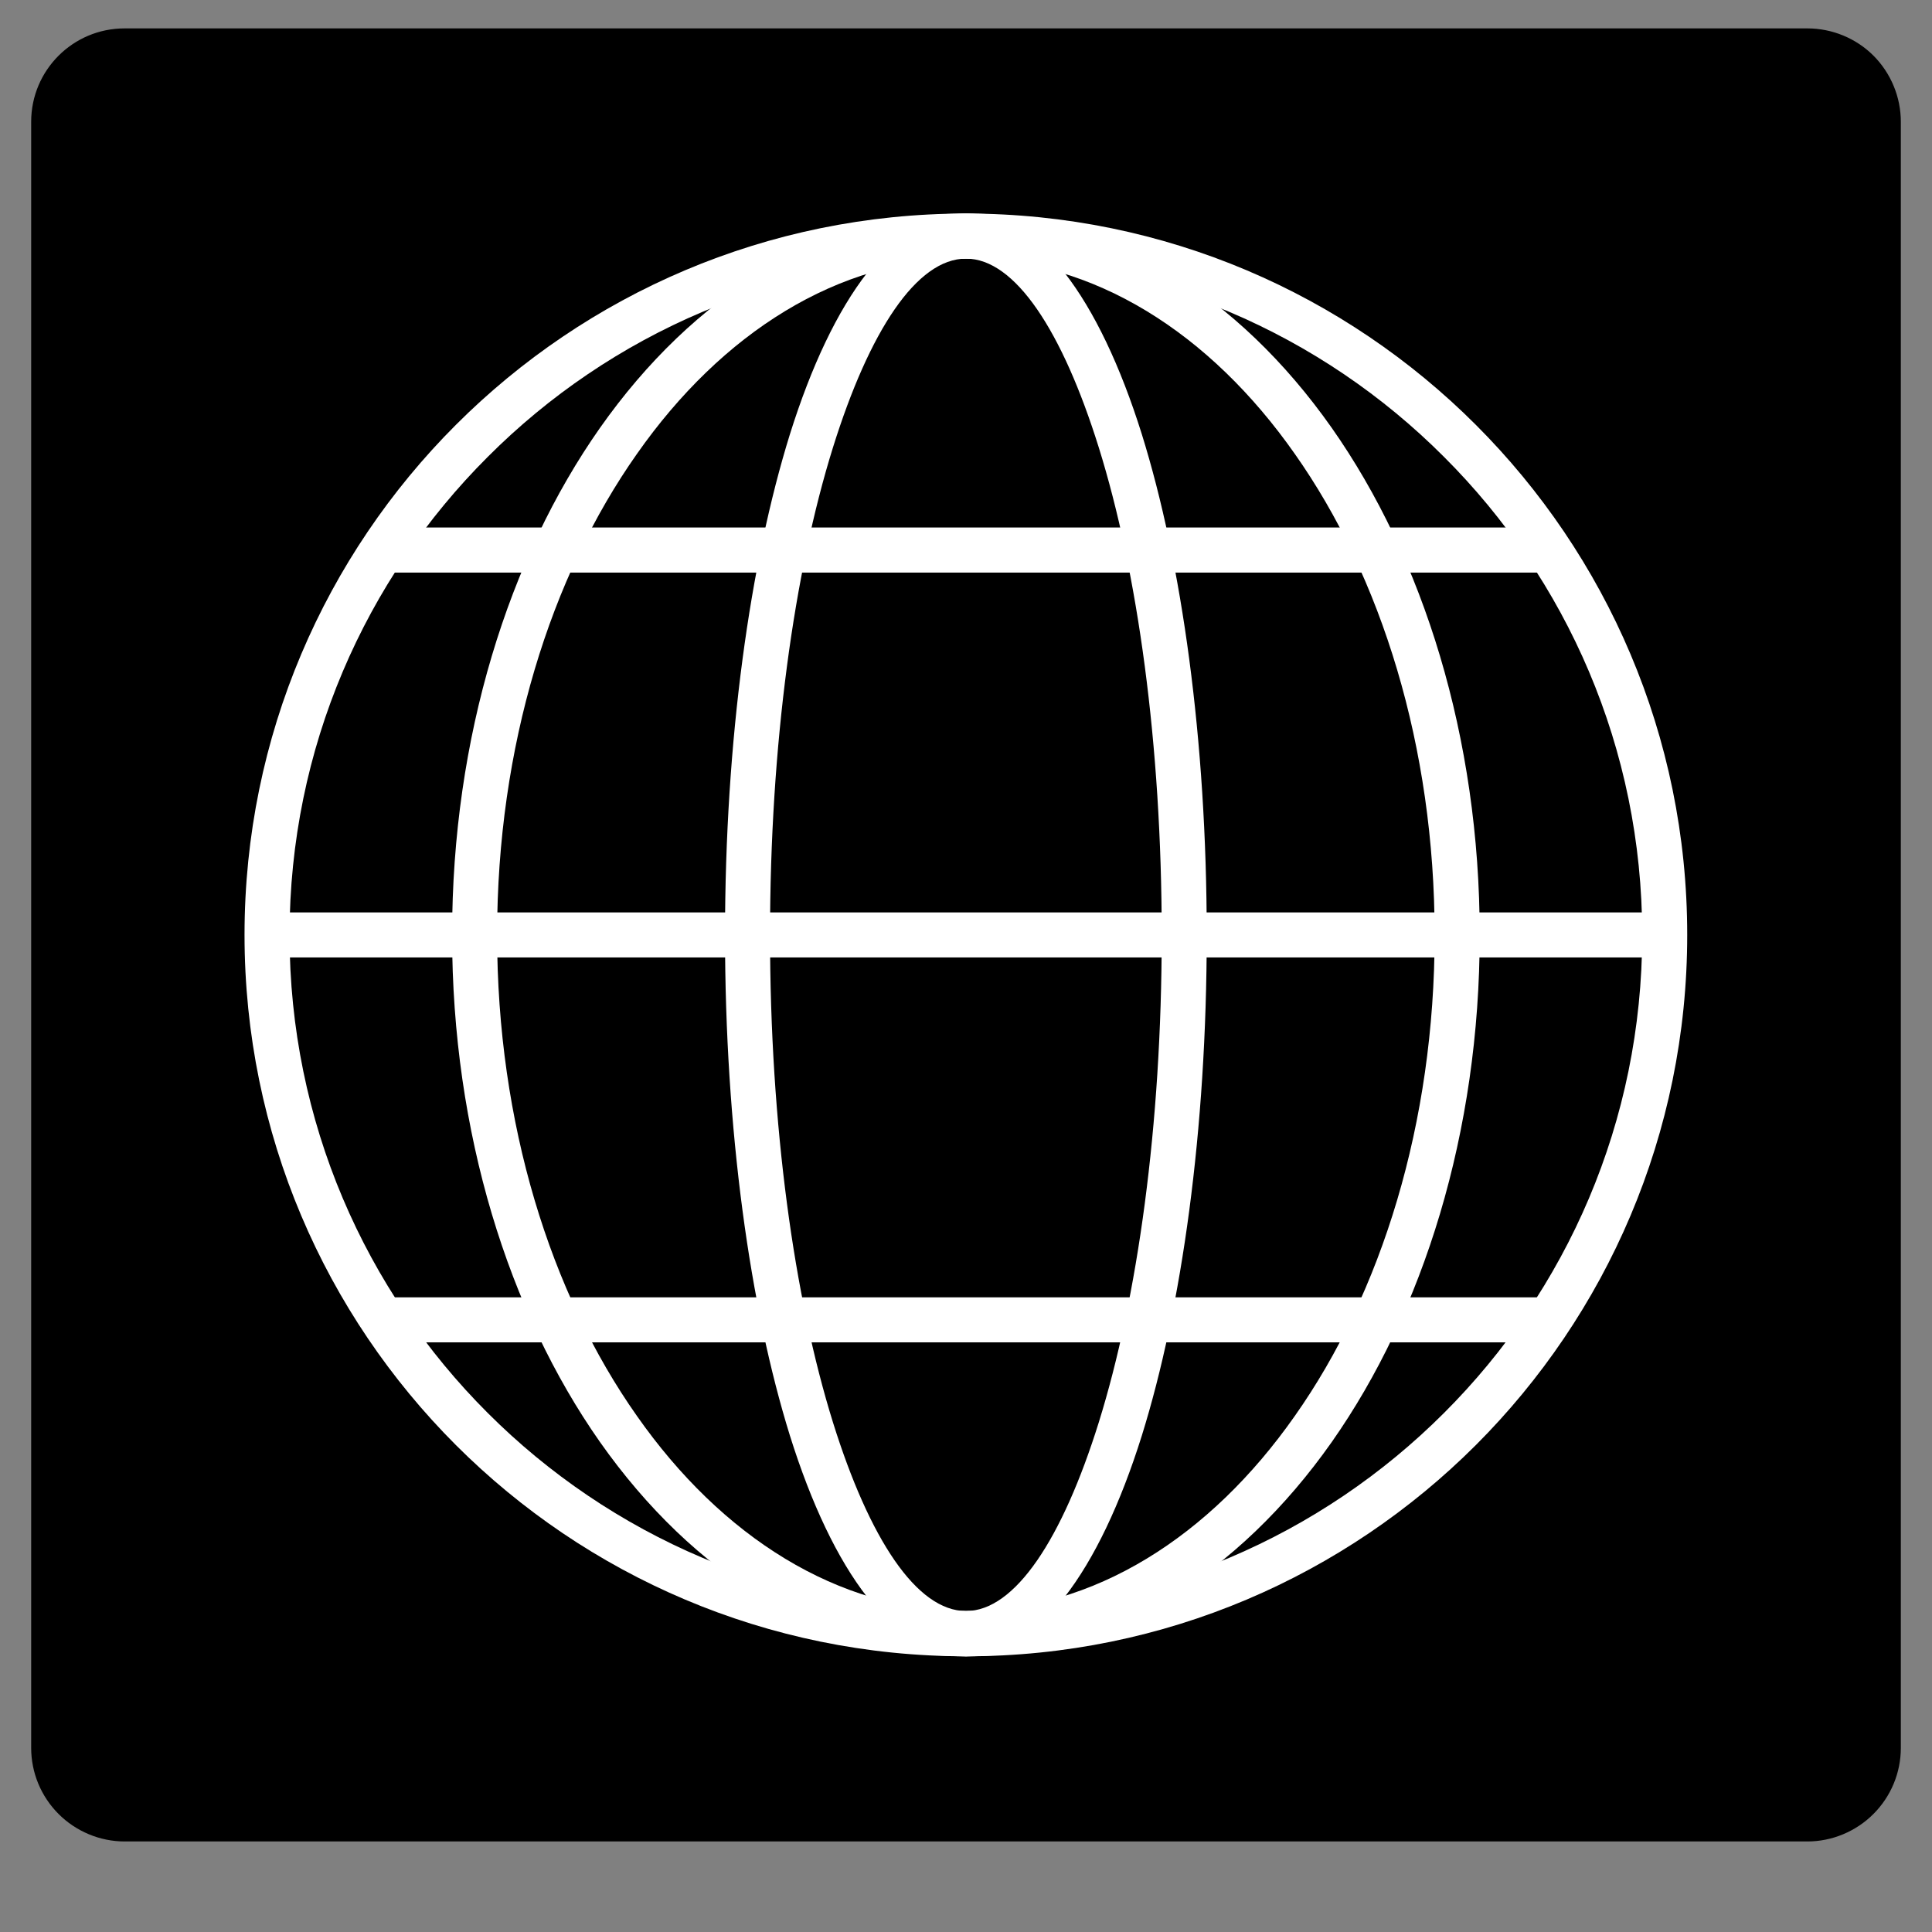 <svg xmlns="http://www.w3.org/2000/svg" xmlns:xlink="http://www.w3.org/1999/xlink" width="40" zoomAndPan="magnify" viewBox="0 0 30 30" height="40" preserveAspectRatio="xMidYMid meet" version="1.0"><rect x="0" y="0" width="30" height="30" fill="#808080" stroke="none"/><defs><clipPath id="25ee631b35"><path d="M 0.484 0.441 L 29.516 0.441 L 29.516 28.594 L 0.484 28.594 Z M 0.484 0.441 " clip-rule="nonzero"/></clipPath><clipPath id="d055c4d746"><path d="M 1.934 0.441 L 28.066 0.441 C 28.449 0.441 28.82 0.594 29.09 0.863 C 29.363 1.137 29.516 1.508 29.516 1.891 L 29.516 27.141 C 29.516 27.527 29.363 27.895 29.09 28.168 C 28.82 28.438 28.449 28.594 28.066 28.594 L 1.934 28.594 C 1.551 28.594 1.18 28.438 0.91 28.168 C 0.637 27.895 0.484 27.527 0.484 27.141 L 0.484 1.891 C 0.484 1.09 1.133 0.441 1.934 0.441 Z M 1.934 0.441 " clip-rule="nonzero"/></clipPath><clipPath id="3934d1b909"><path d="M 0.484 0.441 L 29.516 0.441 L 29.516 28.594 L 0.484 28.594 Z M 0.484 0.441 " clip-rule="nonzero"/></clipPath><clipPath id="d6d47580cf"><path d="M 1.934 0.441 L 28.066 0.441 C 28.449 0.441 28.82 0.594 29.09 0.863 C 29.363 1.137 29.516 1.508 29.516 1.891 L 29.516 27.141 C 29.516 27.527 29.363 27.895 29.09 28.168 C 28.82 28.438 28.449 28.594 28.066 28.594 L 1.934 28.594 C 1.551 28.594 1.18 28.438 0.91 28.168 C 0.637 27.895 0.484 27.527 0.484 27.141 L 0.484 1.891 C 0.484 1.09 1.133 0.441 1.934 0.441 Z M 1.934 0.441 " clip-rule="nonzero"/></clipPath><clipPath id="978d9a1171"><rect x="0" width="30" y="0" height="29"/></clipPath><clipPath id="f6d06db591"><path d="M 3.785 3.316 L 26.285 3.316 L 26.285 25.816 L 3.785 25.816 Z M 3.785 3.316 " clip-rule="nonzero"/></clipPath><clipPath id="f1d4069e63"><path d="M 7.02 3.316 L 23 3.316 L 23 25.719 L 7.02 25.719 Z M 7.02 3.316 " clip-rule="nonzero"/></clipPath><clipPath id="82929f07aa"><path d="M 11.211 3.316 L 18.746 3.316 L 18.746 25.719 L 11.211 25.719 Z M 11.211 3.316 " clip-rule="nonzero"/></clipPath></defs><g clip-path="url(#25ee631b35)"><g clip-path="url(#d055c4d746)"><g transform="matrix(1, 0, 0, 1, 0, 0)"><g clip-path="url(#978d9a1171)"><g clip-path="url(#3934d1b909)"><g clip-path="url(#d6d47580cf)"><path fill="#000000" d="M 0.484 0.441 L 29.516 0.441 L 29.516 28.594 L 0.484 28.594 Z M 0.484 0.441 " fill-opacity="1" fill-rule="nonzero"/></g></g></g></g></g></g><g clip-path="url(#f6d06db591)"><path fill="#ffffff" d="M 15 3.316 C 18.09 3.316 20.891 4.57 22.918 6.598 C 24.945 8.625 26.199 11.426 26.199 14.516 C 26.199 17.609 24.945 20.41 22.918 22.438 C 20.891 24.465 18.09 25.719 15 25.719 C 11.906 25.719 9.105 24.465 7.078 22.438 C 5.051 20.41 3.797 17.609 3.797 14.516 C 3.797 11.426 5.051 8.625 7.078 6.598 C 9.105 4.57 11.906 3.316 15 3.316 Z M 22.422 7.094 C 20.523 5.191 17.898 4.016 15 4.016 C 12.098 4.016 9.473 5.191 7.574 7.094 C 5.672 8.992 4.496 11.617 4.496 14.516 C 4.496 17.418 5.672 20.043 7.574 21.941 C 9.473 23.84 12.098 25.016 15 25.016 C 17.898 25.016 20.523 23.84 22.422 21.941 C 24.324 20.043 25.5 17.418 25.5 14.516 C 25.5 11.617 24.324 8.992 22.422 7.094 " fill-opacity="1" fill-rule="nonzero"/></g><path fill="#ffffff" d="M 24.055 8.891 L 5.941 8.891 L 5.941 8.191 L 24.055 8.191 L 24.055 8.891 " fill-opacity="1" fill-rule="nonzero"/><path fill="#ffffff" d="M 25.848 14.867 L 4.148 14.867 L 4.148 14.168 L 25.848 14.168 L 25.848 14.867 " fill-opacity="1" fill-rule="nonzero"/><path fill="#ffffff" d="M 24.055 20.844 L 5.941 20.844 L 5.941 20.145 L 24.055 20.145 L 24.055 20.844 " fill-opacity="1" fill-rule="nonzero"/><g clip-path="url(#f1d4069e63)"><path fill="#ffffff" d="M 15 3.316 C 17.227 3.316 19.234 4.59 20.68 6.645 C 22.098 8.664 22.977 11.449 22.977 14.516 C 22.977 17.586 22.098 20.371 20.68 22.391 C 19.234 24.445 17.227 25.719 15 25.719 C 12.77 25.719 10.762 24.445 9.316 22.391 C 7.898 20.371 7.02 17.586 7.02 14.516 C 7.02 11.449 7.898 8.664 9.316 6.645 C 10.762 4.59 12.77 3.316 15 3.316 Z M 20.105 7.047 C 18.793 5.176 16.984 4.016 15 4.016 C 13.012 4.016 11.203 5.176 9.891 7.047 C 8.547 8.953 7.719 11.594 7.719 14.516 C 7.719 17.441 8.547 20.082 9.891 21.988 C 11.203 23.859 13.012 25.016 15 25.016 C 16.984 25.016 18.793 23.859 20.105 21.988 C 21.449 20.082 22.277 17.441 22.277 14.516 C 22.277 11.594 21.449 8.953 20.105 7.047 " fill-opacity="1" fill-rule="nonzero"/></g><g clip-path="url(#82929f07aa)"><path fill="#ffffff" d="M 15 3.316 C 16.105 3.316 17.066 4.625 17.73 6.742 C 18.352 8.738 18.738 11.488 18.738 14.516 C 18.738 17.547 18.352 20.297 17.73 22.293 C 17.066 24.41 16.105 25.719 15 25.719 C 13.891 25.719 12.93 24.41 12.266 22.293 C 11.645 20.297 11.258 17.547 11.258 14.516 C 11.258 11.488 11.645 8.738 12.266 6.742 C 12.93 4.625 13.891 3.316 15 3.316 Z M 17.062 6.949 C 16.496 5.137 15.762 4.016 15 4.016 C 14.234 4.016 13.5 5.137 12.934 6.949 C 12.332 8.879 11.957 11.555 11.957 14.516 C 11.957 17.48 12.332 20.152 12.934 22.086 C 13.5 23.898 14.234 25.016 15 25.016 C 15.762 25.016 16.496 23.898 17.062 22.086 C 17.664 20.152 18.039 17.48 18.039 14.516 C 18.039 11.555 17.664 8.879 17.062 6.949 " fill-opacity="1" fill-rule="nonzero"/></g></svg>